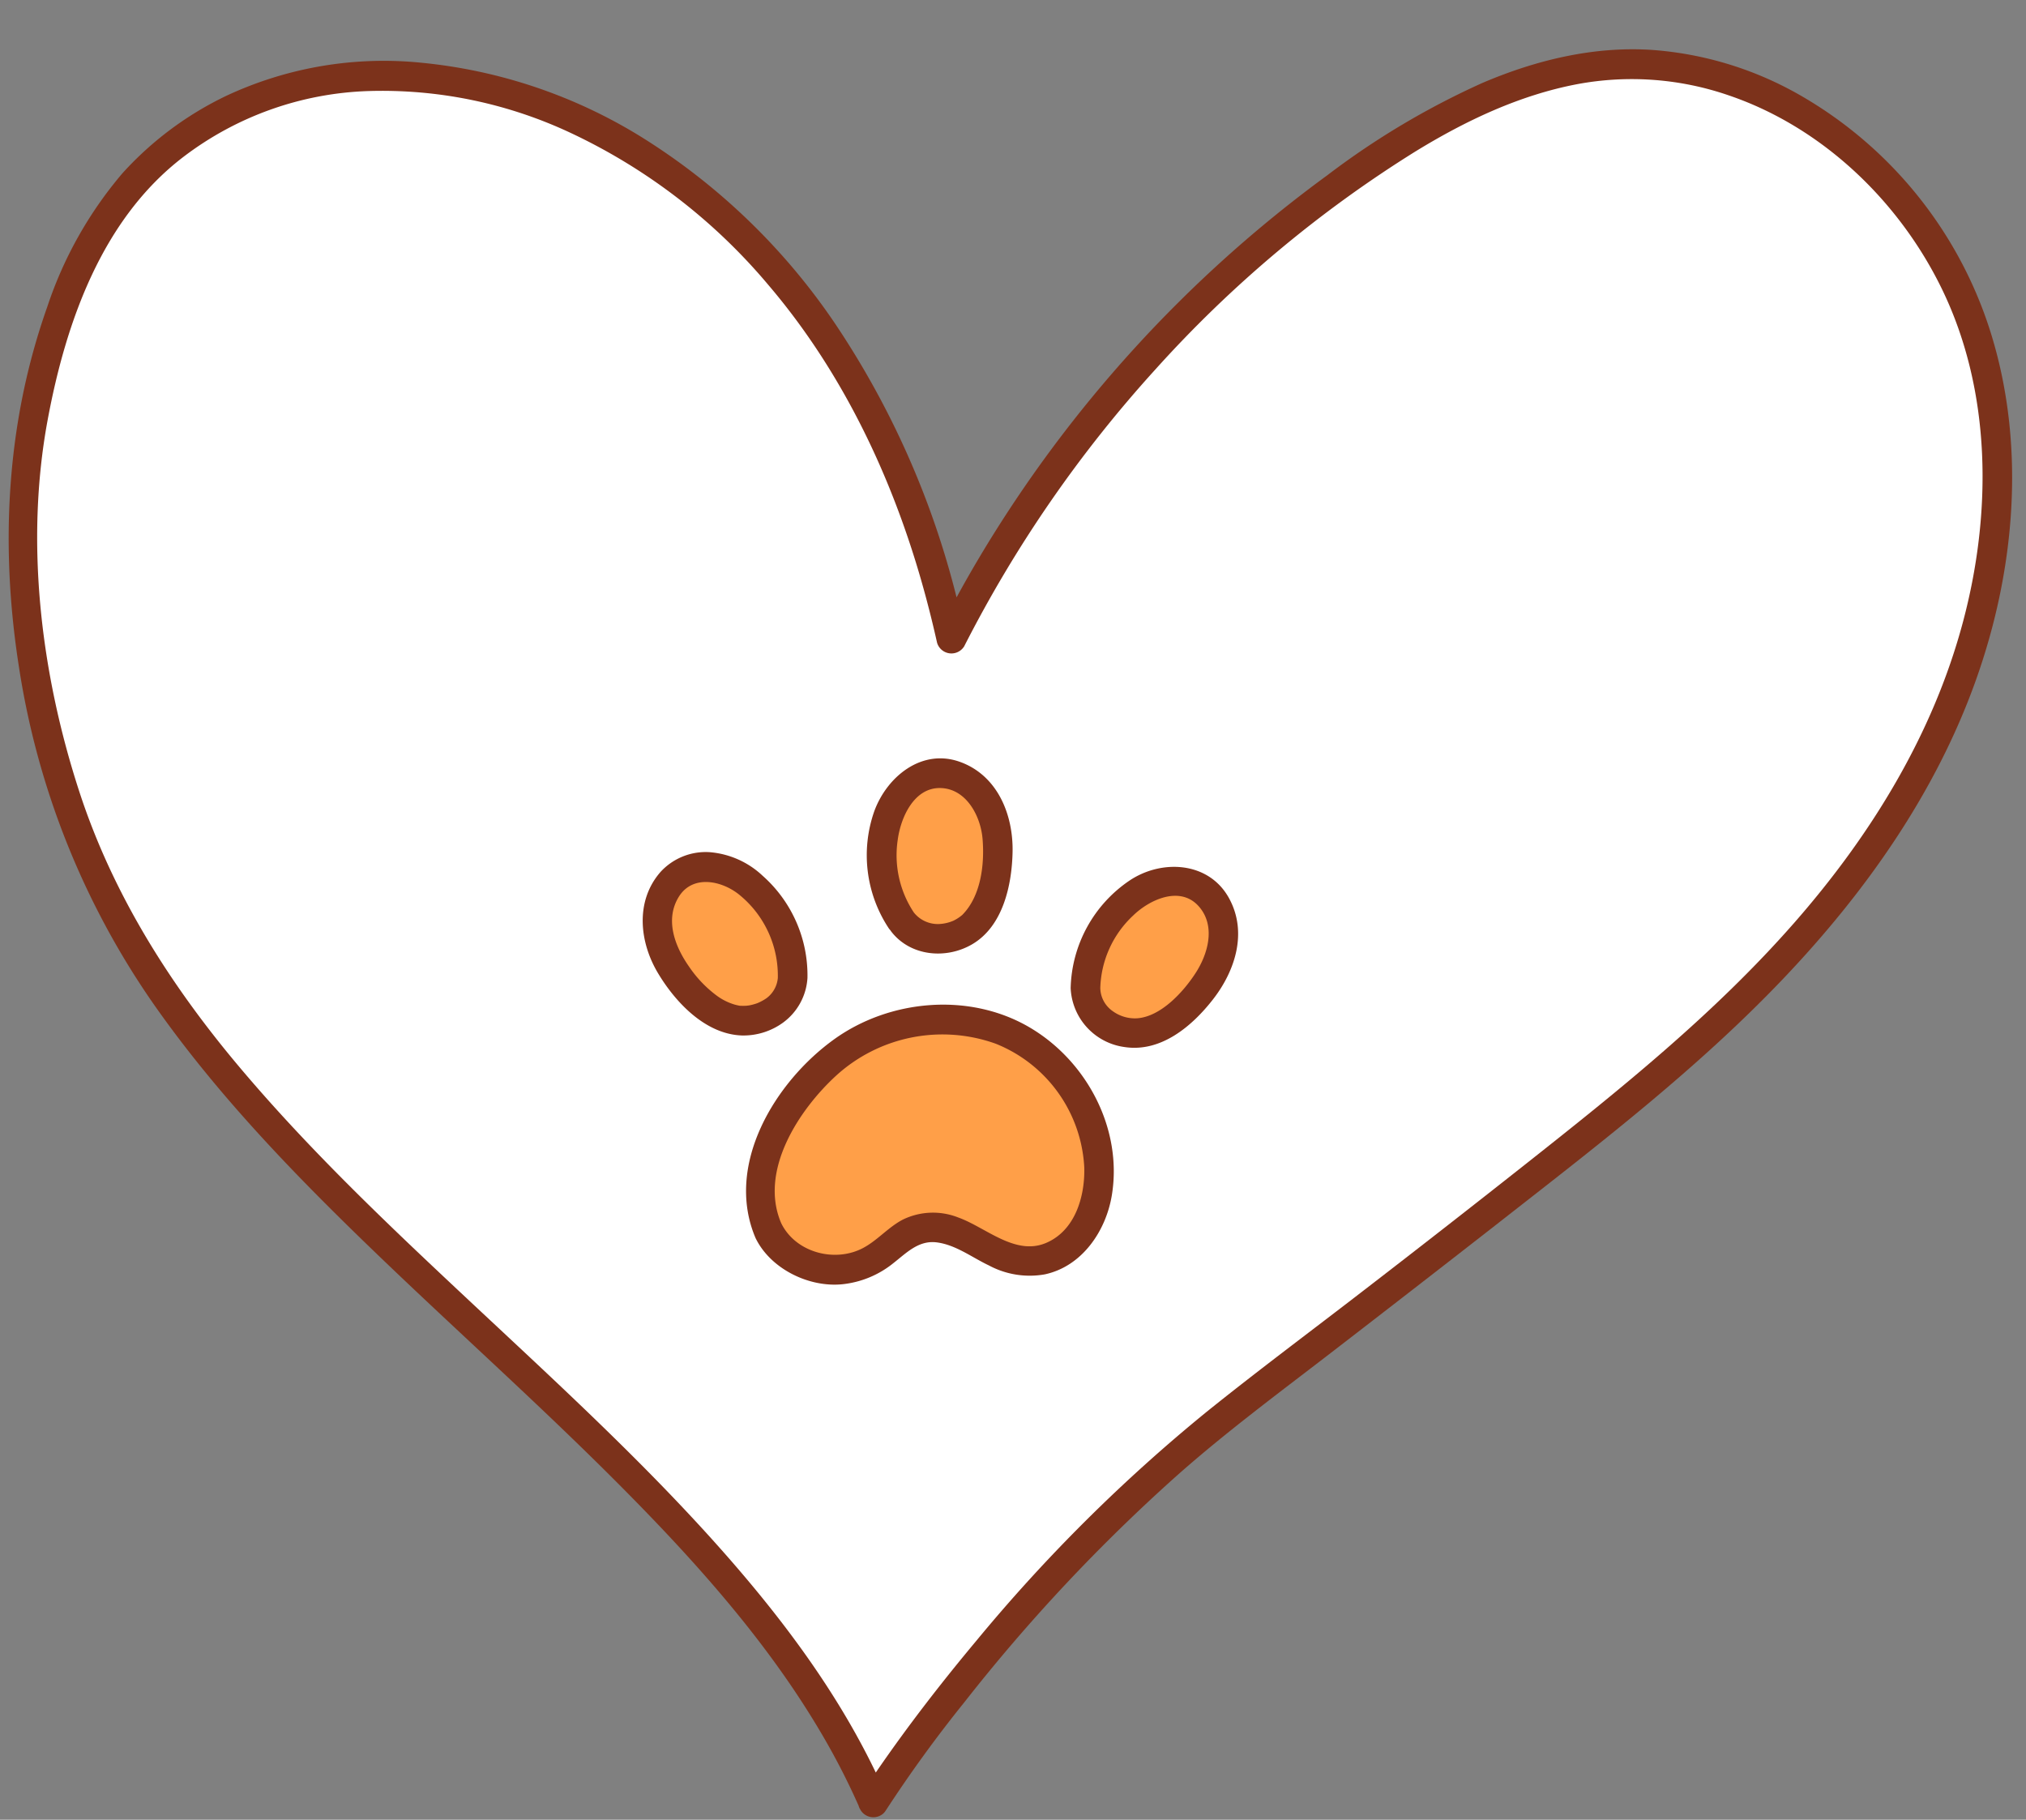 <?xml version="1.0" encoding="UTF-8" standalone="no"?><svg xmlns="http://www.w3.org/2000/svg" xmlns:xlink="http://www.w3.org/1999/xlink" fill="#000000" height="245.5" preserveAspectRatio="xMidYMid meet" version="1" viewBox="88.7 49.1 273.3 245.5" width="273.3" zoomAndPan="magnify"><rect x="88.7" y="49.1" width="273.3" height="245.5" fill="#808080" stroke="none"/><g><g id="change1_1"><path d="M206.533,292.263c-20.8-48.016-87.64-80.814-106.768-129.521-9.142-23.28-9.134-45.907-6.119-59.618,4.766-21.68,12.63-32.035,25.507-38.817,28.907-15.226,82.907,3.417,97.91,70.965a172.625,172.625,0,0,1,56.251-64.015c9.971-6.809,21.106-12.7,33.158-13.444,21.047-1.306,40.872,14.395,48.039,34.228s3.175,42.468-6.852,61.019-25.552,33.54-41.993,46.746S272.5,225.835,255.79,238.7C226.068,261.6,206.533,292.263,206.533,292.263Z" fill="#ffffff"/></g><g id="change2_1"><path d="M192.371,215.1c-3.394-7.64,1.869-17.128,8.13-22.668a23.209,23.209,0,0,1,23.428-4.323c7.764,3.1,13.352,11.232,13.055,19.586a13.884,13.884,0,0,1-2.53,7.882,8.845,8.845,0,0,1-7.2,3.67c-2.594-.112-4.9-1.565-7.193-2.791s-4.935-2.285-7.425-1.55c-2.233.659-3.809,2.6-5.766,3.865a10.446,10.446,0,0,1-8.146,1.323A10.762,10.762,0,0,1,192.371,215.1Z" fill="#ff9f48"/></g><g id="change2_2"><path d="M195.649,181.018c.273-4.154-1.712-8.277-4.174-11.069a11.863,11.863,0,0,0-4.761-3.428,7.229,7.229,0,0,0-5.754.245c-2.608,1.377-3.855,4.607-3.548,7.541a14.927,14.927,0,0,0,3.811,7.837c1.8,2.137,4.075,4.093,6.832,4.568S195.355,185.472,195.649,181.018Z" fill="#ff9f48"/></g><g id="change2_3"><path d="M235.153,182.4c-.082-4.161,2.091-8.189,4.678-10.864a11.848,11.848,0,0,1,4.913-3.206,7.231,7.231,0,0,1,5.737.509c2.542,1.5,3.639,4.779,3.2,7.7a14.934,14.934,0,0,1-4.167,7.654c-1.9,2.051-4.259,3.9-7.035,4.249S235.241,186.862,235.153,182.4Z" fill="#ff9f48"/></g><g id="change2_4"><path d="M210.364,173.348c-2.47-3.35-3.022-7.893-2.454-11.571a11.856,11.856,0,0,1,2.159-5.455,7.232,7.232,0,0,1,4.978-2.9c2.939-.247,5.731,1.8,7.055,4.436a14.933,14.933,0,0,1,1.018,8.655c-.368,2.773-1.224,5.645-3.29,7.531S213.014,176.941,210.364,173.348Z" fill="#ff9f48"/></g><g id="change3_1"><path d="M135.37,81.031c-14.9,2.647-21.32,15.27-23.177,29.135a75.321,75.321,0,0,0,.488,22.959c1.082,6.289,2.645,16.722,7.93,21.006a.619.619,0,0,0,1.041-.431c.333-5.636-3.036-11.774-4.064-17.356a88.392,88.392,0,0,1-1.155-20.575c.721-13.862,4.452-28.968,19.336-33.292A.75.75,0,0,0,135.37,81.031Z" fill="#ffffff"/></g><g id="change3_2"><path d="M336.093,116.121c-.692-.9-2.385-.085-2.02,1.027,2.794,8.507,2.011,16.875-1.5,25.045-3.35,7.795-7.983,13.449-13.229,19.919-.49.6.326,1.244.905,1.016,7.891-3.114,13.348-14.092,16.619-21.312C340.633,133.505,341.967,123.718,336.093,116.121Z" fill="#ffffff"/></g><g id="change4_1"><path d="M357.125,93.609a56.318,56.318,0,0,0-25.993-31.888,46.978,46.978,0,0,0-19.611-5.889c-7.856-.514-15.631,1.378-22.819,4.444a107.009,107.009,0,0,0-20.969,12.479,174.456,174.456,0,0,0-46.943,51.576q-1.578,2.65-3.052,5.361a117.09,117.09,0,0,0-16.353-36.881A87.029,87.029,0,0,0,174.992,67.44a69.049,69.049,0,0,0-29.463-9.878,50.177,50.177,0,0,0-26.266,4.448,45.189,45.189,0,0,0-14.046,10.465A54,54,0,0,0,95.065,90.53c-5.521,15.592-6.362,32.13-3.832,48.4a108.221,108.221,0,0,0,18.411,45.945c8.626,12.249,19.13,23.047,29.9,33.407,11.14,10.717,22.694,21,33.564,32,10.185,10.3,19.931,21.3,27.133,33.946a94.834,94.834,0,0,1,4.281,8.475,1.783,1.783,0,0,0,.236.522l.024.053a2.016,2.016,0,0,0,2.737.718,1.84,1.84,0,0,0,.688-.68c.009-.014.02-.024.029-.038a178.334,178.334,0,0,1,10.57-14.553,236.692,236.692,0,0,1,28.8-30.686c6.575-5.811,13.631-11.036,20.577-16.389q11.1-8.553,22.144-17.171c13.441-10.524,27.112-20.938,38.914-33.333,11.053-11.607,20.5-24.947,25.939-40.119C360.585,125.957,362.045,109.016,357.125,93.609Zm-3.613,39.342c-4.052,15.237-12.44,28.854-22.77,40.637-10.8,12.318-23.562,22.542-36.371,32.662q-10.692,8.447-21.486,16.764c-7.131,5.511-14.377,10.893-21.4,16.541a222.355,222.355,0,0,0-31.071,30.886c-4.778,5.718-9.359,11.637-13.574,17.79-5.586-11.63-13.552-22-22.165-31.552-10.07-11.161-21.166-21.339-32.131-31.6-10.887-10.188-21.782-20.457-31.413-31.867-9.393-11.128-17.178-23.368-21.718-37.274-5.191-15.9-7.361-33.647-4.28-50.21,2.445-13.144,7.323-27.077,18.321-35.473A43.456,43.456,0,0,1,138.4,61.384,59.839,59.839,0,0,1,165.827,67.1a78.257,78.257,0,0,1,26.586,20.519c9.024,10.6,15.4,23.293,19.574,36.519,1.213,3.845,2.242,7.744,3.122,11.678a2.021,2.021,0,0,0,3.656.478,170.836,170.836,0,0,1,25.8-37.363,163.18,163.18,0,0,1,35.075-29.4c6.793-4.163,14.1-7.637,21.979-9.106a40.092,40.092,0,0,1,20.293,1.545c12.617,4.293,23.03,14.3,28.785,26.2C357.38,101.993,357.4,118.339,353.512,132.951Z" fill="#7c321b"/></g><g id="change4_2"><path d="M227.363,187.573c-8.045-4.594-18.659-3.63-26.115,1.719-7.987,5.729-14.834,16.962-10.629,26.824,2.014,4.166,7.193,6.688,11.686,6.242a13.1,13.1,0,0,0,6.9-2.844c1.757-1.374,3.388-3.1,5.814-2.812,2.582.309,4.8,2.038,7.089,3.119a11.632,11.632,0,0,0,7.532,1.2c5.035-1.079,8.255-5.855,9.045-10.685C240.164,201.306,235.211,192.055,227.363,187.573Zm2.419,29.221c-4.16,1.743-8.1-2.114-11.813-3.444a9.268,9.268,0,0,0-7.437.264c-2.044,1.043-3.522,2.914-5.575,3.938-3.789,1.889-8.983.477-10.884-3.455-3.009-7.057,2.4-15.274,7.41-19.877a21.278,21.278,0,0,1,21.536-4.314,19.029,19.029,0,0,1,11.946,16.708C235.063,210.541,233.725,215.141,229.782,216.794Z" fill="#7c321b"/></g><g id="change4_3"><path d="M197.624,181.026a17.946,17.946,0,0,0-6.039-13.771,11.8,11.8,0,0,0-7.155-3.19,8.261,8.261,0,0,0-6.653,2.695c-3.4,3.922-2.836,9.416-.312,13.633,2.358,3.939,6.387,8.217,11.288,8.4a9.09,9.09,0,0,0,5.56-1.72A8.074,8.074,0,0,0,197.624,181.026Zm-5.534,2.746a6.614,6.614,0,0,1-1.259.676,7.465,7.465,0,0,1-.82.237c-.1.023-.2.042-.3.061-.029,0-.362.04-.378.041-.256.008-.509.011-.765,0l-.054,0a7.047,7.047,0,0,1-.732-.167,7.809,7.809,0,0,1-2.381-1.189,16.117,16.117,0,0,1-3.732-3.9c-1.911-2.714-3.311-6.333-1.411-9.43,1.884-3.069,5.886-2.2,8.252-.225a14.072,14.072,0,0,1,5.116,11.159A3.812,3.812,0,0,1,192.09,183.772Z" fill="#7c321b"/></g><g id="change4_4"><path d="M241.06,167.9a18.039,18.039,0,0,0-7.932,14.509,8.4,8.4,0,0,0,7.292,7.949c4.905.735,9.1-2.824,11.921-6.451,3.012-3.876,4.666-9.076,2.139-13.653C251.758,165.321,245.408,164.982,241.06,167.9ZM250,180.342c-1.682,2.608-4.717,5.908-7.905,6.134a5.091,5.091,0,0,1-3.305-.973,3.881,3.881,0,0,1-1.664-3.1,13.905,13.905,0,0,1,4.442-9.8c2.231-2.169,6.383-4.069,8.878-1.189C252.706,174.023,251.672,177.752,250,180.342Z" fill="#7c321b"/></g><g id="change4_5"><path d="M208.815,174.607c.037.055.07.111.11.164,2.579,3.337,7.381,3.783,10.907,1.725,4.171-2.433,5.368-7.991,5.461-12.453.106-5.044-2.032-10.332-7.085-12.156-5.161-1.863-9.867,1.988-11.572,6.658a17.871,17.871,0,0,0,1.977,15.822A2.331,2.331,0,0,0,208.815,174.607Zm.99-12.234c.4-2.987,2.208-7.09,5.822-6.958,3.461.126,5.362,3.811,5.616,6.851.287,3.42-.208,7.722-2.735,10.265a5.679,5.679,0,0,1-1.212.789,5.534,5.534,0,0,1-1.884.437,4.134,4.134,0,0,1-3.437-1.554A13.967,13.967,0,0,1,209.805,162.373Z" fill="#7c321b"/></g></g></svg>